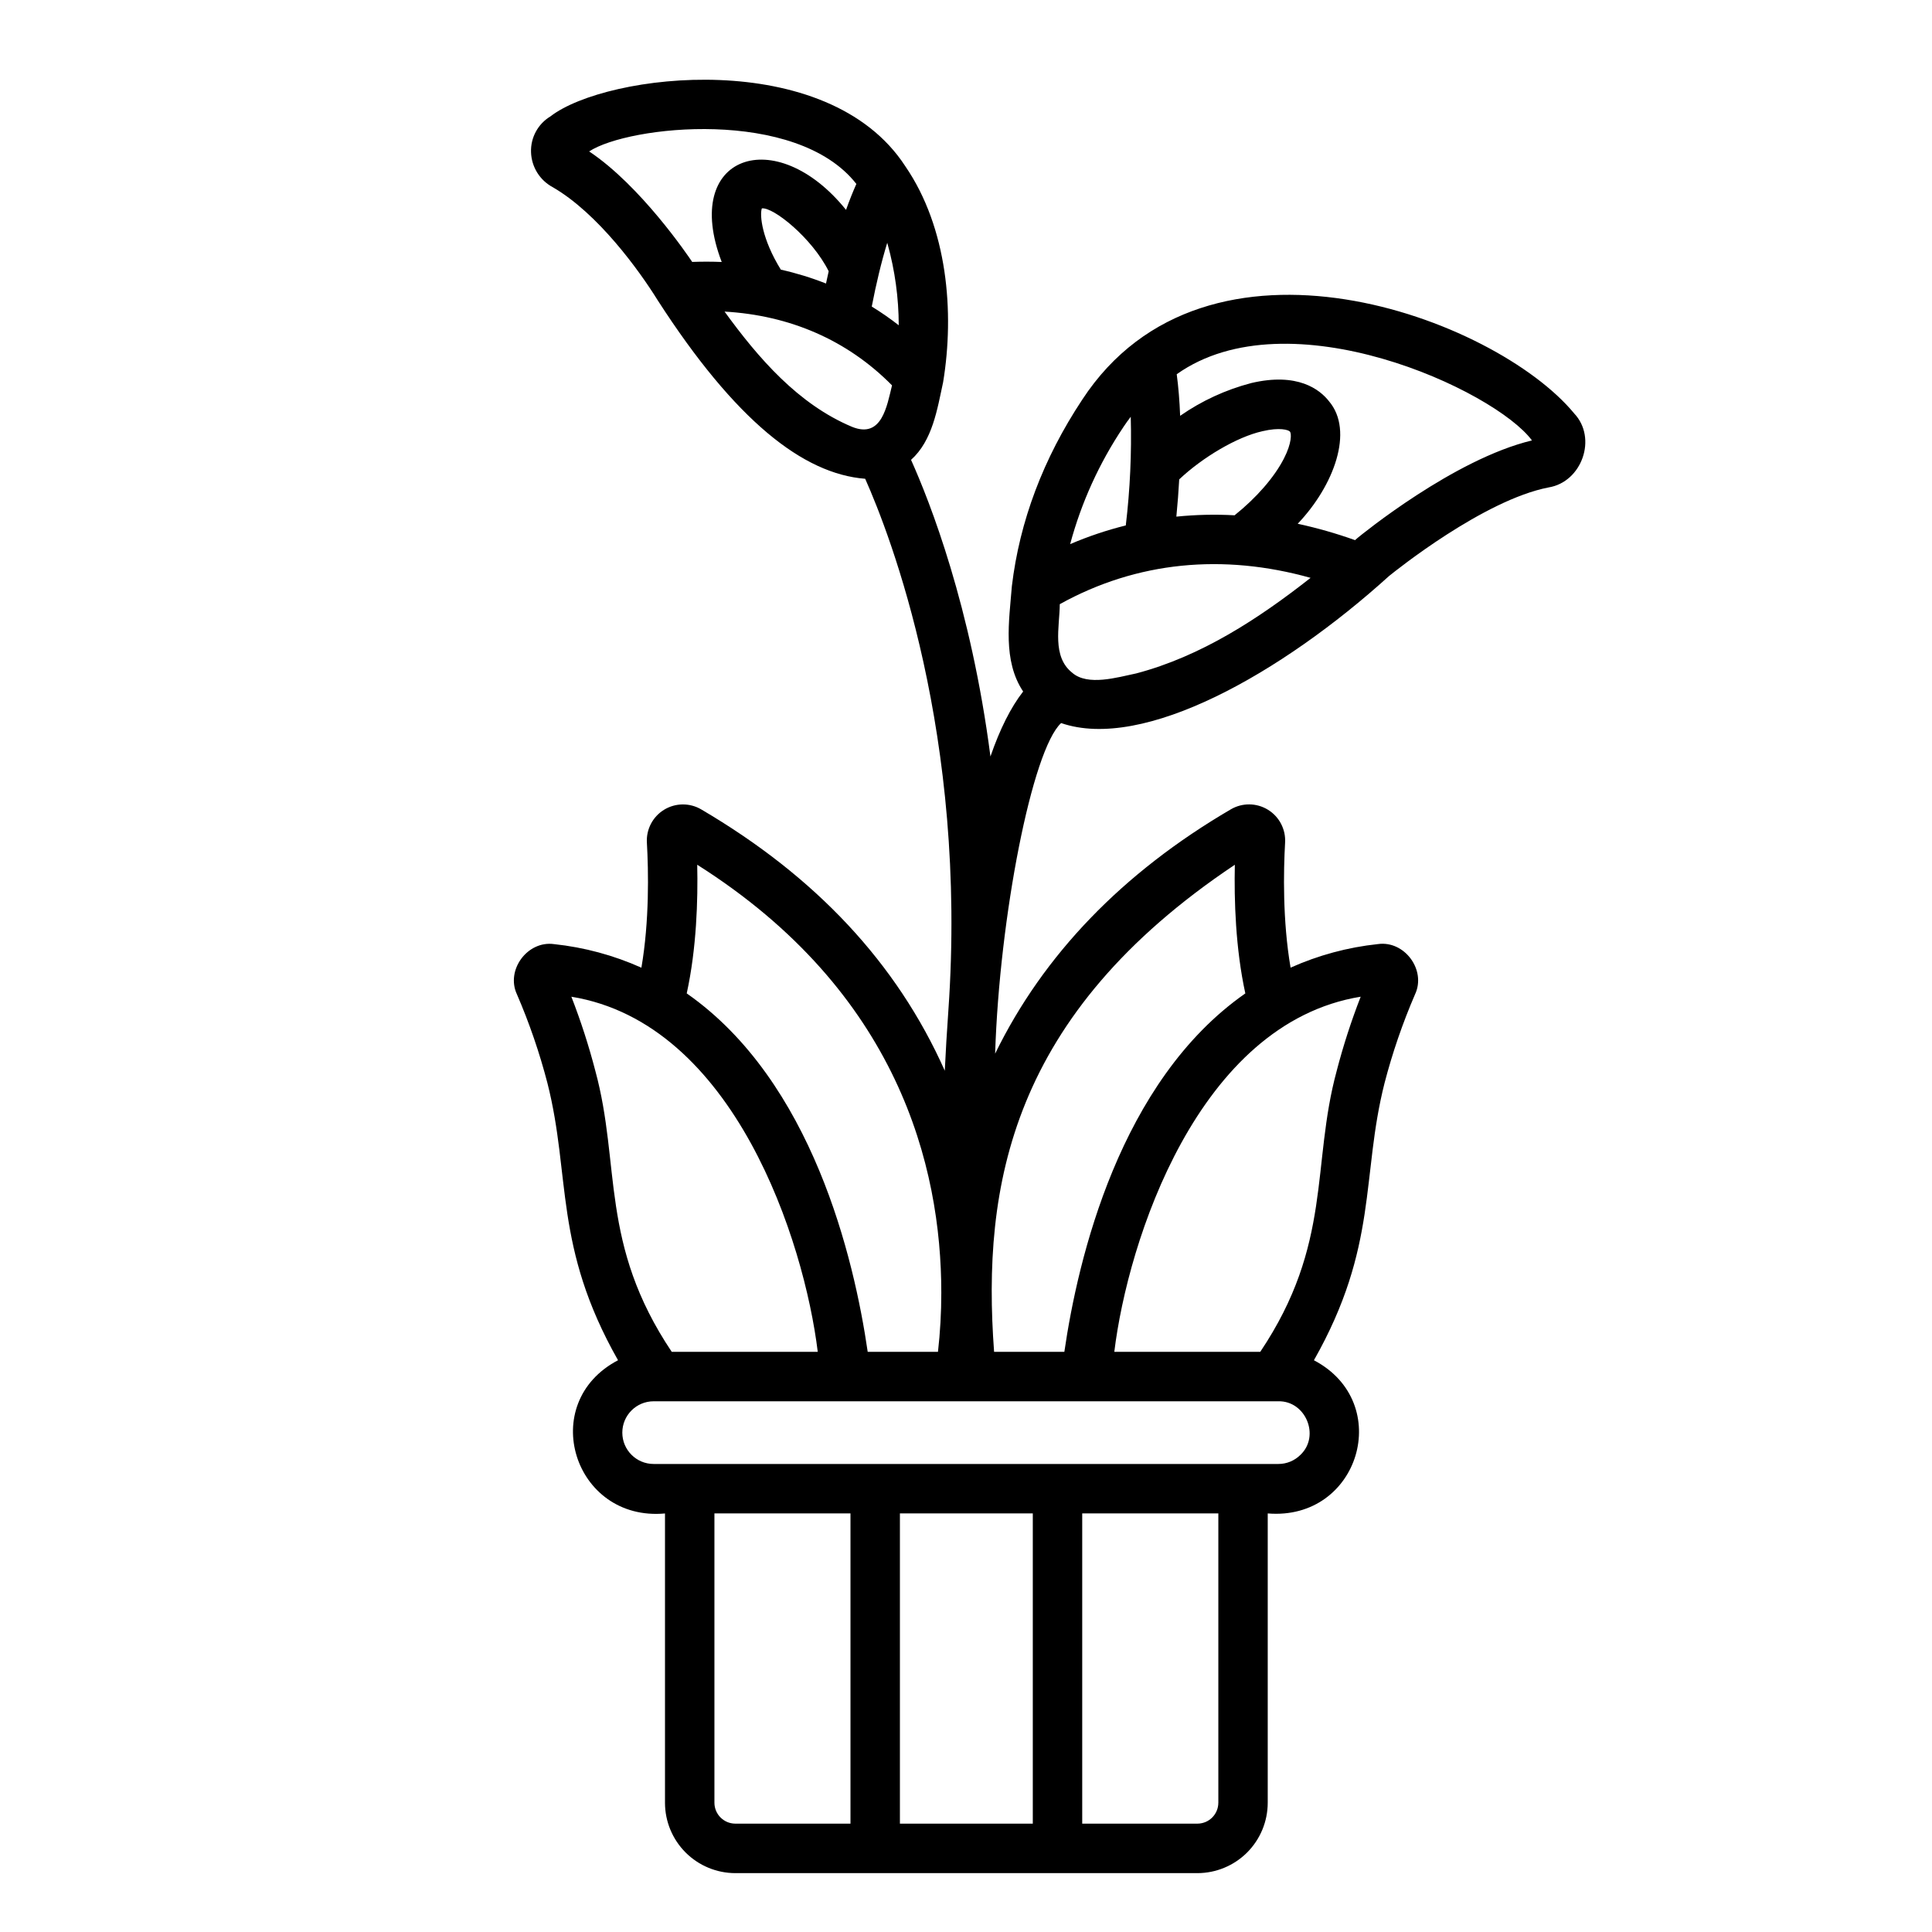 <?xml version="1.0" encoding="UTF-8"?>
<!-- Uploaded to: SVG Repo, www.svgrepo.com, Generator: SVG Repo Mixer Tools -->
<svg fill="#000000" width="800px" height="800px" version="1.1" viewBox="144 144 512 512" xmlns="http://www.w3.org/2000/svg">
 <path d="m561.14 253.52c-20.918-25.293-97.387-54.016-130.36-3.57-10.309 15.566-16.574 32.188-18.625 49.387-0.734 9.234-2.457 19.738 2.988 27.918-3.262 4.188-6.152 9.93-8.664 17.223-5.141-39.742-16.031-67.453-21.043-78.613 5.707-5.125 6.945-13.43 8.5-20.578 3.051-18.539 1.168-40.926-10.02-57.234-20.656-31.82-79.203-24.688-94.027-13.223l-0.004 0.004c-3.32 1.992-5.293 5.633-5.156 9.5 0.125 3.91 2.332 7.453 5.785 9.289 11.906 6.914 22.789 21.898 27.816 30.004 20.547 31.859 38.504 45.957 54.953 47.25 6.668 14.98 27.18 67.844 22.043 140.93-0.395 5.527-0.707 10.895-0.949 15.941-12.738-28.582-34.266-51.48-64.555-69.254-3.043-1.781-6.816-1.746-9.828 0.094-3.008 1.84-4.762 5.184-4.562 8.703 0.426 7.539 0.68 20.719-1.453 33.156-7.336-3.289-15.152-5.398-23.148-6.246-7.039-0.984-12.859 6.875-9.832 13.32 3.293 7.625 5.992 15.488 8.078 23.523 6.262 24.727 1.586 43.238 18.707 73.434-21.605 11.324-11.758 42.816 12.445 40.605v76.676c0.004 4.941 1.969 9.68 5.465 13.176 3.496 3.492 8.234 5.461 13.176 5.465h122.45c4.941-0.004 9.68-1.973 13.176-5.465 3.492-3.496 5.457-8.234 5.465-13.176v-76.684c24.305 2 33.645-29.359 12.242-40.594 17.129-30.215 12.449-48.699 18.711-73.438 2.09-8.039 4.793-15.91 8.086-23.535 3.023-6.434-2.785-14.309-9.836-13.316-7.996 0.848-15.809 2.957-23.148 6.246-2.133-12.441-1.879-25.613-1.453-33.145v0.004c0.203-3.519-1.543-6.867-4.551-8.711-3.004-1.844-6.781-1.887-9.824-0.109-28.668 16.75-49.676 38.539-62.469 64.758 1.145-36.281 9.824-80.555 17.488-87.617 21.801 7.527 58.441-13.191 86.906-38.969 1.746-1.418 25.102-20.145 42.277-23.477 8.84-1.434 12.984-13.105 6.746-19.648zm-191.3 3.613c-14.324-6-24.883-18.25-33.824-30.559 17.262 0.988 32.512 7.527 44.379 19.555-1.359 5.488-2.688 14.16-10.555 11.004zm-23.945-57.91c3.035-0.395 13.359 7.906 17.715 16.664-0.242 1.062-0.48 2.144-0.711 3.25-3.887-1.535-7.891-2.766-11.969-3.676-4.984-8.051-5.66-14.402-5.035-16.238zm33.332 9.465c1.941 7.008 2.934 14.242 2.949 21.512-2.289-1.785-4.676-3.441-7.152-4.961 0.59-3.051 1.219-5.973 1.879-8.699 0.699-2.906 1.441-5.637 2.223-8.195 0.035 0.109 0.07 0.227 0.102 0.344zm-79.098-24.555c10.371-6.84 54.914-11.711 70.816 8.613-0.949 2.137-1.863 4.418-2.734 6.875-18.641-23.148-43.805-14.566-32.949 13.809-2.57-0.105-5.176-0.113-7.824-0.016-1.129-1.691-13.66-20.191-27.305-29.281zm184.11 81.406c-2.543 4.961-7.297 10.41-13.062 15.02-5.144-0.285-10.305-0.164-15.43 0.355 0.328-3.391 0.582-6.684 0.758-9.875 6.133-5.793 15.258-11.246 22.043-12.762 4.551-1.078 6.93-0.367 7.312 0.121 0.387 0.496 0.52 2.977-1.621 7.141zm-42.535-8.363c0.617-0.934 1.277-1.832 1.949-2.719h0.004c0.262 9.613-0.176 19.238-1.312 28.789-5.039 1.254-9.973 2.91-14.746 4.957 2.969-11.047 7.734-21.527 14.109-31.023zm-48.25 229.42c0 5.231-0.293 10.461-0.883 15.656h-18.621c-3.59-24.695-14.664-71.746-47.961-94.992 2.606-11.91 2.988-24.754 2.781-34.094 53.277 33.699 64.684 80 64.684 113.43zm-91.691-58.844h-0.004c-1.73-6.656-3.848-13.203-6.34-19.609 43.207 7.035 61.719 64.824 65.293 94.113h-38.691c-19.199-28.656-13.441-49.465-20.262-74.508zm31.566 193.99v-76.672h36.055v82.215h-30.512c-3.059-0.004-5.539-2.484-5.543-5.543zm49.156 5.543v-82.215h35.215v82.215zm84.387-5.543h-0.004c0 3.059-2.481 5.539-5.539 5.543h-30.531v-82.215h36.074zm21.777-92.207c-1.555 1.562-3.668 2.441-5.871 2.434h-165.55c-4.59 0-8.309-3.719-8.309-8.305 0-4.59 3.719-8.309 8.309-8.309 0 0 144.87 0.008 165.55 0 7.231-0.148 11.113 9.168 5.871 14.18zm9.598-101.78c-6.805 25.016-1.07 45.875-20.27 74.5l-38.676-0.004c3.562-29.281 22.082-87.082 65.293-94.113v0.004c-2.496 6.41-4.617 12.957-6.348 19.613zm-27.004-54.586c-0.203 9.332 0.176 22.18 2.781 34.094-33.297 23.246-44.371 70.297-47.961 94.988h-18.621c-3.246-43.977 4.387-89.367 63.793-129.08zm-43.082-50.875c-5.441-4.281-3.363-12.156-3.309-18.184 20.488-11.355 43.289-13.457 66.465-6.973-13.836 10.871-29.027 20.797-46.199 25.324-5.07 1.059-12.844 3.402-16.965-0.168zm75.543-35.68c-0.203 0.172-0.402 0.352-0.605 0.527-4.965-1.773-10.043-3.223-15.195-4.34 9.578-10.051 15.008-24.598 8.273-32.488-2.394-3.051-8.262-7.727-20.648-4.785v0.004c-6.723 1.762-13.078 4.695-18.781 8.664-0.148-3.93-0.453-7.602-0.906-11.02 29.66-21.074 84.336 4.242 94.141 17.543-20.672 4.945-45.219 25.016-46.285 25.895z"/>
</svg>